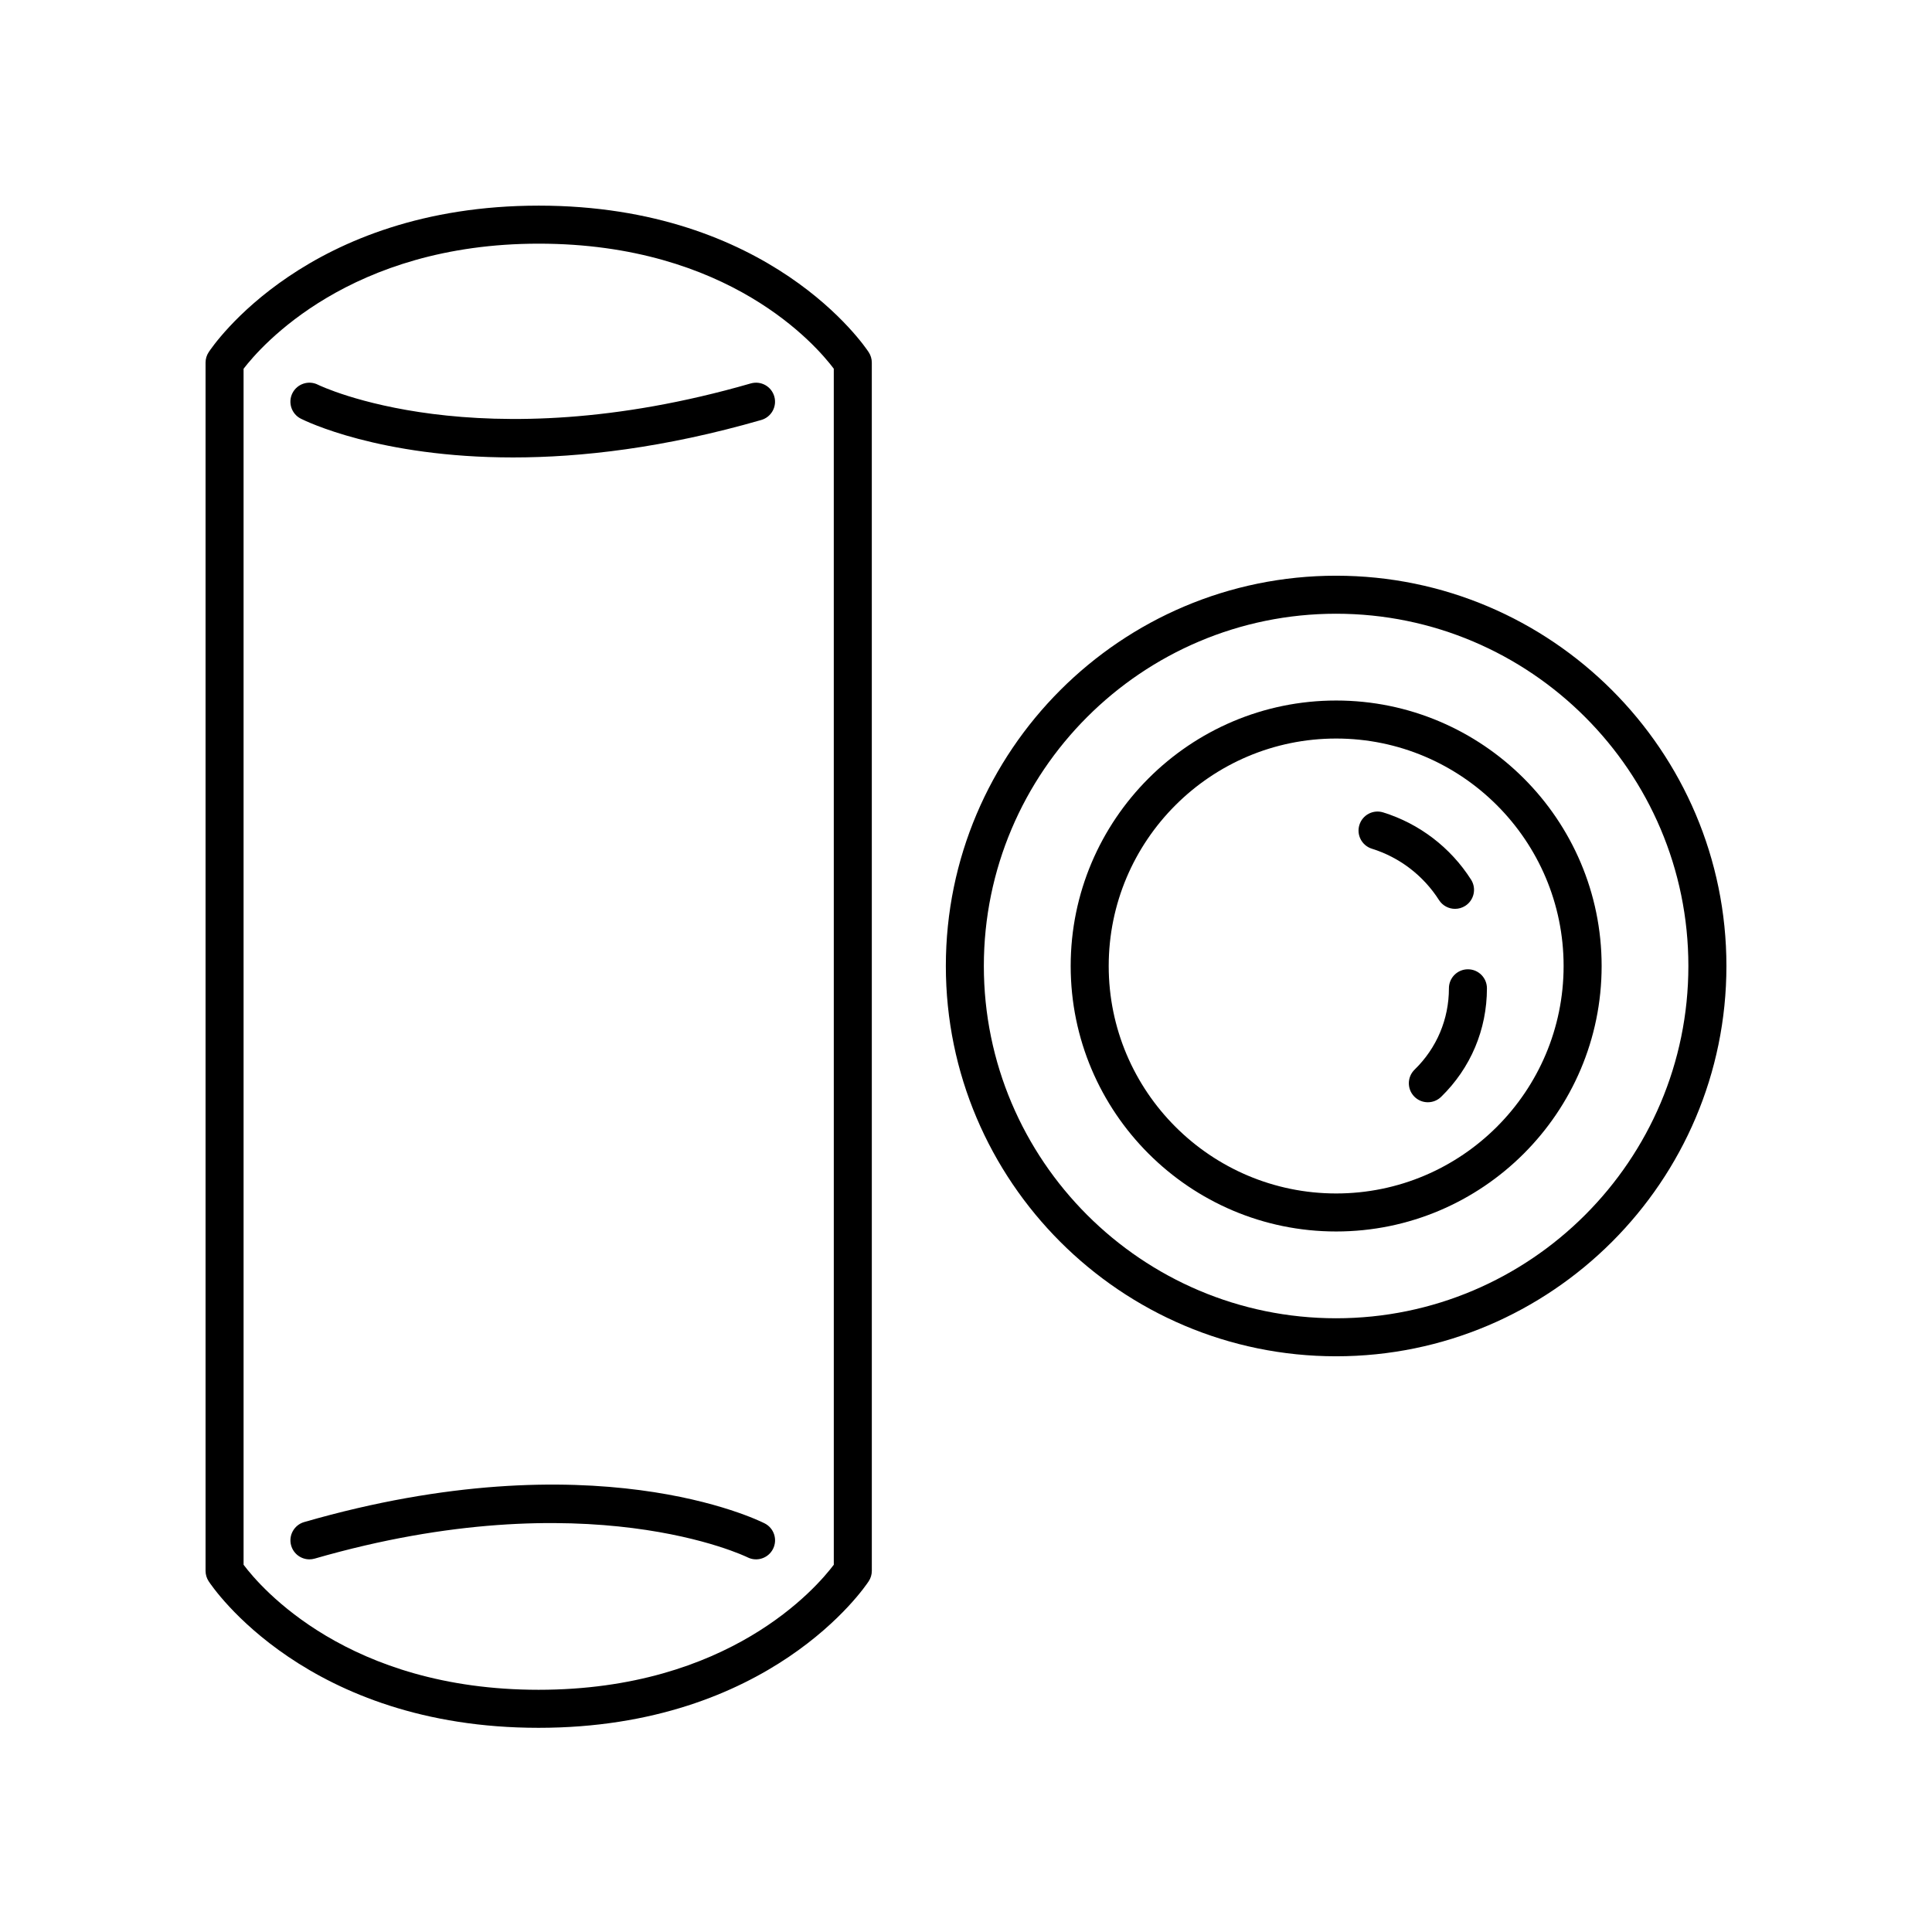 <?xml version="1.0" encoding="UTF-8"?>
<!-- Uploaded to: ICON Repo, www.svgrepo.com, Generator: ICON Repo Mixer Tools -->
<svg fill="#000000" width="800px" height="800px" version="1.1" viewBox="144 144 512 512" xmlns="http://www.w3.org/2000/svg">
 <g>
  <path d="m601.52 400c0-57.031-46.395-103.43-103.43-103.43-57.031-0.004-103.43 46.395-103.43 103.43 0 57.031 46.402 103.43 103.43 103.43s103.43-46.398 103.43-103.43zm-196.79 0c0-51.477 41.879-93.355 93.355-93.355 51.473 0 93.352 41.879 93.352 93.355s-41.879 93.355-93.352 93.355c-51.477-0.004-93.355-41.883-93.355-93.355z"/>
  <path d="m568.45 400c0-38.793-31.562-70.355-70.352-70.355-38.793 0-70.355 31.562-70.355 70.355s31.562 70.355 70.355 70.355c38.789 0 70.352-31.562 70.352-70.355zm-130.63 0c0-33.238 27.039-60.281 60.281-60.281 33.234 0 60.273 27.039 60.273 60.281 0 33.238-27.039 60.281-60.273 60.281-33.238-0.004-60.281-27.043-60.281-60.281z"/>
  <path d="m507.57 368.92c7.32 2.277 13.633 7.106 17.781 13.605 0.961 1.508 2.59 2.328 4.25 2.328 0.926 0 1.863-0.254 2.707-0.789 2.344-1.5 3.031-4.613 1.535-6.957-5.422-8.504-13.691-14.828-23.281-17.809-2.672-0.832-5.481 0.66-6.309 3.316s0.66 5.481 3.316 6.305z"/>
  <path d="m527.98 405.91c0 8.188-3.234 15.844-9.098 21.551-1.992 1.941-2.035 5.133-0.098 7.125 0.988 1.016 2.297 1.523 3.609 1.523 1.266 0 2.535-0.477 3.512-1.426 7.832-7.625 12.148-17.844 12.148-28.773 0-2.781-2.254-5.039-5.039-5.039-2.785 0-5.035 2.258-5.035 5.039z"/>
  <path d="m286.73 601.89c61.328 0 86.445-37.254 87.484-38.84 0.543-0.82 0.828-1.781 0.828-2.762l-0.004-320.19c0-0.98-0.285-1.938-0.82-2.758-1.039-1.586-26.105-38.844-87.438-38.844-61.324 0-86.441 37.254-87.477 38.84-0.543 0.82-0.828 1.781-0.828 2.762v320.19c0 0.98 0.285 1.938 0.82 2.758 1.039 1.59 26.105 38.844 87.434 38.844zm-78.18-360.16c4.543-5.934 28.133-33.156 78.227-33.156 50.449 0 73.613 27.047 78.184 33.137l0.004 316.96c-4.582 6.09-27.789 33.141-78.234 33.141-50.465 0-73.629-27.074-78.18-33.133z"/>
  <path d="m223.72 254.95c1.211 0.613 20.832 10.277 56.234 10.277 17.977 0 40.023-2.496 65.797-9.93 2.672-0.773 4.215-3.566 3.445-6.238-0.773-2.668-3.531-4.211-6.238-3.445-72.34 20.879-114.25 0.562-114.69 0.344-2.481-1.254-5.5-0.258-6.762 2.215-1.258 2.484-0.266 5.516 2.211 6.777z"/>
  <path d="m346.64 547.71c-1.824-0.926-45.512-22.43-122.03-0.348-2.672 0.773-4.215 3.566-3.445 6.238 0.641 2.207 2.652 3.644 4.84 3.644 0.457 0 0.93-0.066 1.398-0.199 72.348-20.875 114.25-0.559 114.69-0.344 2.481 1.254 5.5 0.262 6.762-2.215 1.258-2.484 0.27-5.516-2.211-6.777z"/>
 </g>
</svg>